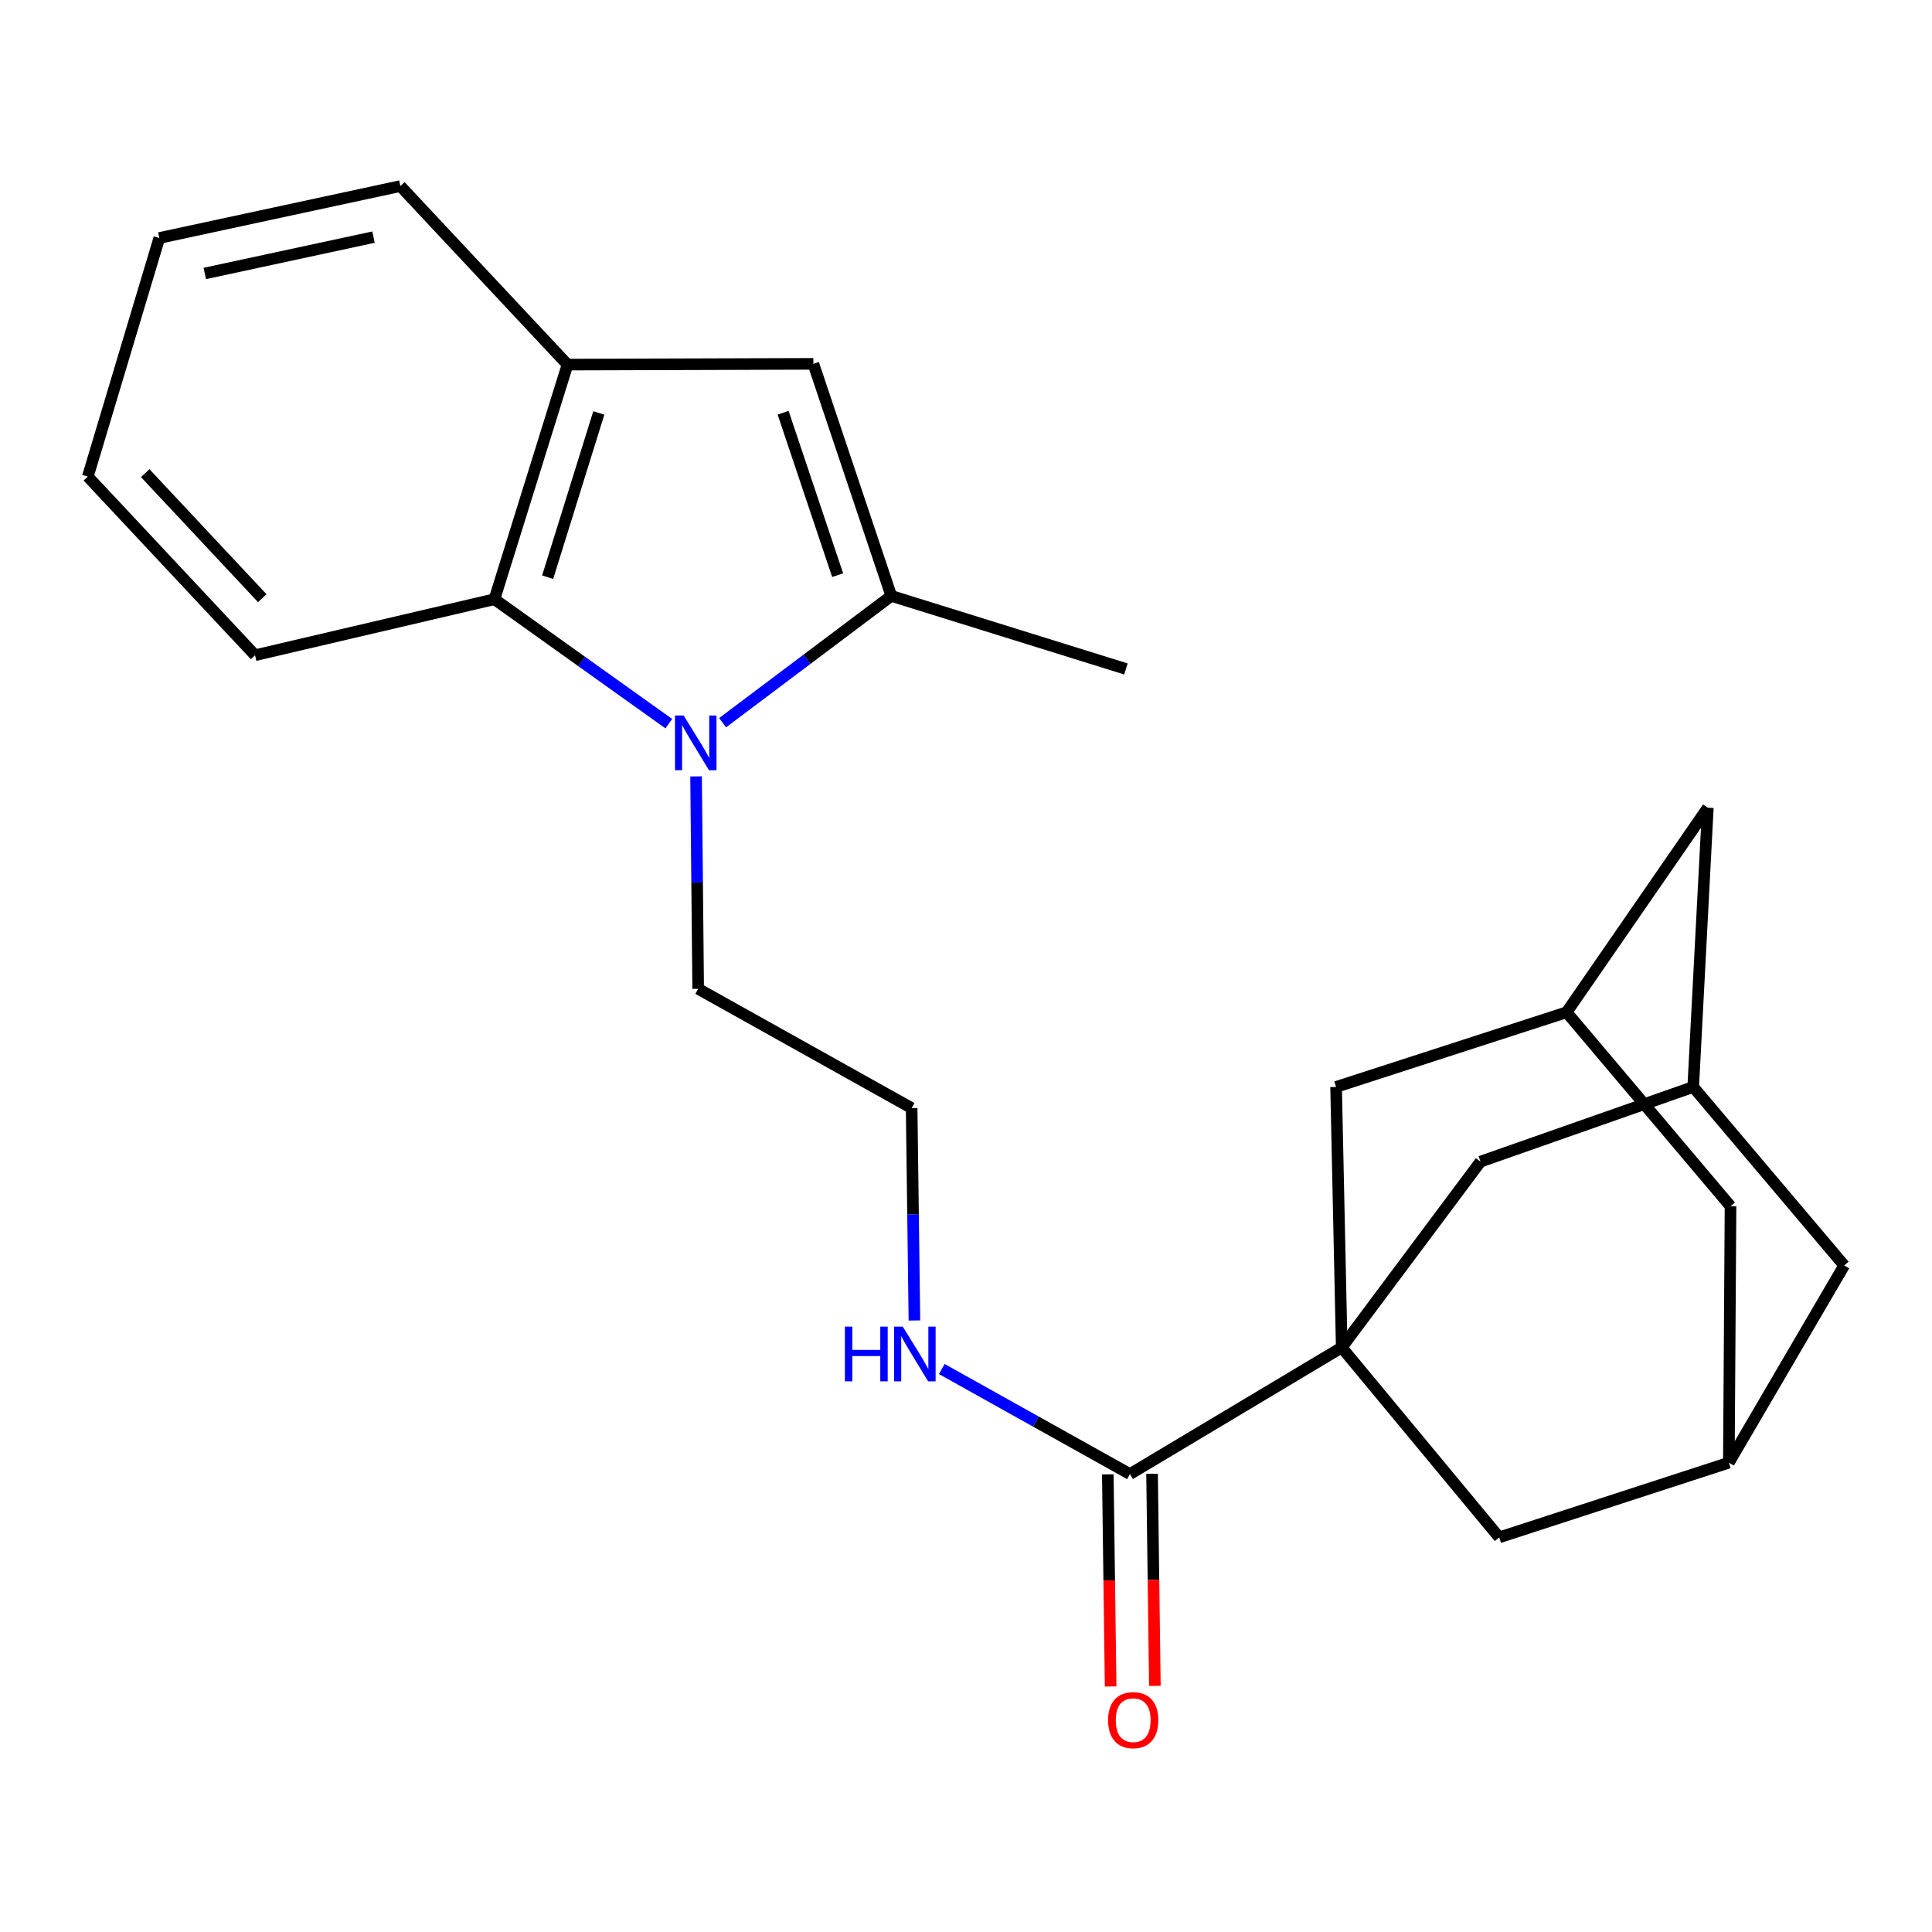 <?xml version='1.0' encoding='iso-8859-1'?>
<svg version='1.1' baseProfile='full'
              xmlns='http://www.w3.org/2000/svg'
                      xmlns:rdkit='http://www.rdkit.org/xml'
                      xmlns:xlink='http://www.w3.org/1999/xlink'
                  xml:space='preserve'
width='1000px' height='1000px' viewBox='0 0 1000 1000'>
<!-- END OF HEADER -->
<rect style='opacity:1.0;fill:#FFFFFF;stroke:none' width='1000' height='1000' x='0' y='0'> </rect>
<path class='bond-4' d='M 694.474,697.449 L 584.85,762.982' style='fill:none;fill-rule:evenodd;stroke:#000000;stroke-width:6px;stroke-linecap:butt;stroke-linejoin:miter;stroke-opacity:1' />
<path class='bond-6' d='M 694.474,697.449 L 766.306,601.262' style='fill:none;fill-rule:evenodd;stroke:#000000;stroke-width:6px;stroke-linecap:butt;stroke-linejoin:miter;stroke-opacity:1' />
<path class='bond-7' d='M 694.474,697.449 L 691.56,562.603' style='fill:none;fill-rule:evenodd;stroke:#000000;stroke-width:6px;stroke-linecap:butt;stroke-linejoin:miter;stroke-opacity:1' />
<path class='bond-8' d='M 694.474,697.449 L 775.99,795.749' style='fill:none;fill-rule:evenodd;stroke:#000000;stroke-width:6px;stroke-linecap:butt;stroke-linejoin:miter;stroke-opacity:1' />
<path class='bond-0' d='M 360.287,401.861 L 360.831,456.833' style='fill:none;fill-rule:evenodd;stroke:#0000FF;stroke-width:6px;stroke-linecap:butt;stroke-linejoin:miter;stroke-opacity:1' />
<path class='bond-0' d='M 360.831,456.833 L 361.375,511.806' style='fill:none;fill-rule:evenodd;stroke:#000000;stroke-width:6px;stroke-linecap:butt;stroke-linejoin:miter;stroke-opacity:1' />
<path class='bond-1' d='M 374.021,374.066 L 417.675,341.251' style='fill:none;fill-rule:evenodd;stroke:#0000FF;stroke-width:6px;stroke-linecap:butt;stroke-linejoin:miter;stroke-opacity:1' />
<path class='bond-1' d='M 417.675,341.251 L 461.329,308.437' style='fill:none;fill-rule:evenodd;stroke:#000000;stroke-width:6px;stroke-linecap:butt;stroke-linejoin:miter;stroke-opacity:1' />
<path class='bond-3' d='M 346.175,374.569 L 301.05,342.362' style='fill:none;fill-rule:evenodd;stroke:#0000FF;stroke-width:6px;stroke-linecap:butt;stroke-linejoin:miter;stroke-opacity:1' />
<path class='bond-3' d='M 301.05,342.362 L 255.924,310.154' style='fill:none;fill-rule:evenodd;stroke:#000000;stroke-width:6px;stroke-linecap:butt;stroke-linejoin:miter;stroke-opacity:1' />
<path class='bond-2' d='M 461.329,308.437 L 421.004,188.326' style='fill:none;fill-rule:evenodd;stroke:#000000;stroke-width:6px;stroke-linecap:butt;stroke-linejoin:miter;stroke-opacity:1' />
<path class='bond-2' d='M 433.567,297.71 L 405.339,213.633' style='fill:none;fill-rule:evenodd;stroke:#000000;stroke-width:6px;stroke-linecap:butt;stroke-linejoin:miter;stroke-opacity:1' />
<path class='bond-18' d='M 461.329,308.437 L 582.775,346.242' style='fill:none;fill-rule:evenodd;stroke:#000000;stroke-width:6px;stroke-linecap:butt;stroke-linejoin:miter;stroke-opacity:1' />
<path class='bond-27' d='M 421.004,188.326 L 293.742,188.721' style='fill:none;fill-rule:evenodd;stroke:#000000;stroke-width:6px;stroke-linecap:butt;stroke-linejoin:miter;stroke-opacity:1' />
<path class='bond-5' d='M 255.924,310.154 L 293.742,188.721' style='fill:none;fill-rule:evenodd;stroke:#000000;stroke-width:6px;stroke-linecap:butt;stroke-linejoin:miter;stroke-opacity:1' />
<path class='bond-5' d='M 283.466,298.75 L 309.938,213.747' style='fill:none;fill-rule:evenodd;stroke:#000000;stroke-width:6px;stroke-linecap:butt;stroke-linejoin:miter;stroke-opacity:1' />
<path class='bond-20' d='M 255.924,310.154 L 132.009,339.142' style='fill:none;fill-rule:evenodd;stroke:#000000;stroke-width:6px;stroke-linecap:butt;stroke-linejoin:miter;stroke-opacity:1' />
<path class='bond-12' d='M 573.398,763.134 L 574.128,818.027' style='fill:none;fill-rule:evenodd;stroke:#000000;stroke-width:6px;stroke-linecap:butt;stroke-linejoin:miter;stroke-opacity:1' />
<path class='bond-12' d='M 574.128,818.027 L 574.858,872.919' style='fill:none;fill-rule:evenodd;stroke:#FF0000;stroke-width:6px;stroke-linecap:butt;stroke-linejoin:miter;stroke-opacity:1' />
<path class='bond-12' d='M 596.301,762.83 L 597.031,817.722' style='fill:none;fill-rule:evenodd;stroke:#000000;stroke-width:6px;stroke-linecap:butt;stroke-linejoin:miter;stroke-opacity:1' />
<path class='bond-12' d='M 597.031,817.722 L 597.761,872.614' style='fill:none;fill-rule:evenodd;stroke:#FF0000;stroke-width:6px;stroke-linecap:butt;stroke-linejoin:miter;stroke-opacity:1' />
<path class='bond-13' d='M 584.85,762.982 L 536.155,735.79' style='fill:none;fill-rule:evenodd;stroke:#000000;stroke-width:6px;stroke-linecap:butt;stroke-linejoin:miter;stroke-opacity:1' />
<path class='bond-13' d='M 536.155,735.79 L 487.46,708.598' style='fill:none;fill-rule:evenodd;stroke:#0000FF;stroke-width:6px;stroke-linecap:butt;stroke-linejoin:miter;stroke-opacity:1' />
<path class='bond-21' d='M 293.742,188.721 L 207.226,96.313' style='fill:none;fill-rule:evenodd;stroke:#000000;stroke-width:6px;stroke-linecap:butt;stroke-linejoin:miter;stroke-opacity:1' />
<path class='bond-11' d='M 766.306,601.262 L 876.402,562.603' style='fill:none;fill-rule:evenodd;stroke:#000000;stroke-width:6px;stroke-linecap:butt;stroke-linejoin:miter;stroke-opacity:1' />
<path class='bond-9' d='M 691.56,562.603 L 810.869,523.945' style='fill:none;fill-rule:evenodd;stroke:#000000;stroke-width:6px;stroke-linecap:butt;stroke-linejoin:miter;stroke-opacity:1' />
<path class='bond-10' d='M 775.99,795.749 L 894.853,757.078' style='fill:none;fill-rule:evenodd;stroke:#000000;stroke-width:6px;stroke-linecap:butt;stroke-linejoin:miter;stroke-opacity:1' />
<path class='bond-14' d='M 810.869,523.945 L 883.973,418.074' style='fill:none;fill-rule:evenodd;stroke:#000000;stroke-width:6px;stroke-linecap:butt;stroke-linejoin:miter;stroke-opacity:1' />
<path class='bond-24' d='M 810.869,523.945 L 895.718,624.357' style='fill:none;fill-rule:evenodd;stroke:#000000;stroke-width:6px;stroke-linecap:butt;stroke-linejoin:miter;stroke-opacity:1' />
<path class='bond-15' d='M 894.853,757.078 L 954.545,654.999' style='fill:none;fill-rule:evenodd;stroke:#000000;stroke-width:6px;stroke-linecap:butt;stroke-linejoin:miter;stroke-opacity:1' />
<path class='bond-16' d='M 894.853,757.078 L 895.718,624.357' style='fill:none;fill-rule:evenodd;stroke:#000000;stroke-width:6px;stroke-linecap:butt;stroke-linejoin:miter;stroke-opacity:1' />
<path class='bond-25' d='M 876.402,562.603 L 954.545,654.999' style='fill:none;fill-rule:evenodd;stroke:#000000;stroke-width:6px;stroke-linecap:butt;stroke-linejoin:miter;stroke-opacity:1' />
<path class='bond-26' d='M 876.402,562.603 L 883.973,418.074' style='fill:none;fill-rule:evenodd;stroke:#000000;stroke-width:6px;stroke-linecap:butt;stroke-linejoin:miter;stroke-opacity:1' />
<path class='bond-19' d='M 473.305,683.479 L 472.585,628.513' style='fill:none;fill-rule:evenodd;stroke:#0000FF;stroke-width:6px;stroke-linecap:butt;stroke-linejoin:miter;stroke-opacity:1' />
<path class='bond-19' d='M 472.585,628.513 L 471.865,573.547' style='fill:none;fill-rule:evenodd;stroke:#000000;stroke-width:6px;stroke-linecap:butt;stroke-linejoin:miter;stroke-opacity:1' />
<path class='bond-17' d='M 361.375,511.806 L 471.865,573.547' style='fill:none;fill-rule:evenodd;stroke:#000000;stroke-width:6px;stroke-linecap:butt;stroke-linejoin:miter;stroke-opacity:1' />
<path class='bond-22' d='M 132.009,339.142 L 45.455,246.683' style='fill:none;fill-rule:evenodd;stroke:#000000;stroke-width:6px;stroke-linecap:butt;stroke-linejoin:miter;stroke-opacity:1' />
<path class='bond-22' d='M 135.747,309.619 L 75.159,244.898' style='fill:none;fill-rule:evenodd;stroke:#000000;stroke-width:6px;stroke-linecap:butt;stroke-linejoin:miter;stroke-opacity:1' />
<path class='bond-28' d='M 207.226,96.313 L 82.459,123.188' style='fill:none;fill-rule:evenodd;stroke:#000000;stroke-width:6px;stroke-linecap:butt;stroke-linejoin:miter;stroke-opacity:1' />
<path class='bond-28' d='M 193.334,122.735 L 105.997,141.548' style='fill:none;fill-rule:evenodd;stroke:#000000;stroke-width:6px;stroke-linecap:butt;stroke-linejoin:miter;stroke-opacity:1' />
<path class='bond-23' d='M 45.455,246.683 L 82.459,123.188' style='fill:none;fill-rule:evenodd;stroke:#000000;stroke-width:6px;stroke-linecap:butt;stroke-linejoin:miter;stroke-opacity:1' />
<path  class='atom-1' d='M 353.855 370.359
L 363.135 385.359
Q 364.055 386.839, 365.535 389.519
Q 367.015 392.199, 367.095 392.359
L 367.095 370.359
L 370.855 370.359
L 370.855 398.679
L 366.975 398.679
L 357.015 382.279
Q 355.855 380.359, 354.615 378.159
Q 353.415 375.959, 353.055 375.279
L 353.055 398.679
L 349.375 398.679
L 349.375 370.359
L 353.855 370.359
' fill='#0000FF'/>
<path  class='atom-13' d='M 573.542 890.349
Q 573.542 883.549, 576.902 879.749
Q 580.262 875.949, 586.542 875.949
Q 592.822 875.949, 596.182 879.749
Q 599.542 883.549, 599.542 890.349
Q 599.542 897.229, 596.142 901.149
Q 592.742 905.029, 586.542 905.029
Q 580.302 905.029, 576.902 901.149
Q 573.542 897.269, 573.542 890.349
M 586.542 901.829
Q 590.862 901.829, 593.182 898.949
Q 595.542 896.029, 595.542 890.349
Q 595.542 884.789, 593.182 881.989
Q 590.862 879.149, 586.542 879.149
Q 582.222 879.149, 579.862 881.949
Q 577.542 884.749, 577.542 890.349
Q 577.542 896.069, 579.862 898.949
Q 582.222 901.829, 586.542 901.829
' fill='#FF0000'/>
<path  class='atom-14' d='M 437.312 686.661
L 441.152 686.661
L 441.152 698.701
L 455.632 698.701
L 455.632 686.661
L 459.472 686.661
L 459.472 714.981
L 455.632 714.981
L 455.632 701.901
L 441.152 701.901
L 441.152 714.981
L 437.312 714.981
L 437.312 686.661
' fill='#0000FF'/>
<path  class='atom-14' d='M 467.272 686.661
L 476.552 701.661
Q 477.472 703.141, 478.952 705.821
Q 480.432 708.501, 480.512 708.661
L 480.512 686.661
L 484.272 686.661
L 484.272 714.981
L 480.392 714.981
L 470.432 698.581
Q 469.272 696.661, 468.032 694.461
Q 466.832 692.261, 466.472 691.581
L 466.472 714.981
L 462.792 714.981
L 462.792 686.661
L 467.272 686.661
' fill='#0000FF'/>
</svg>

